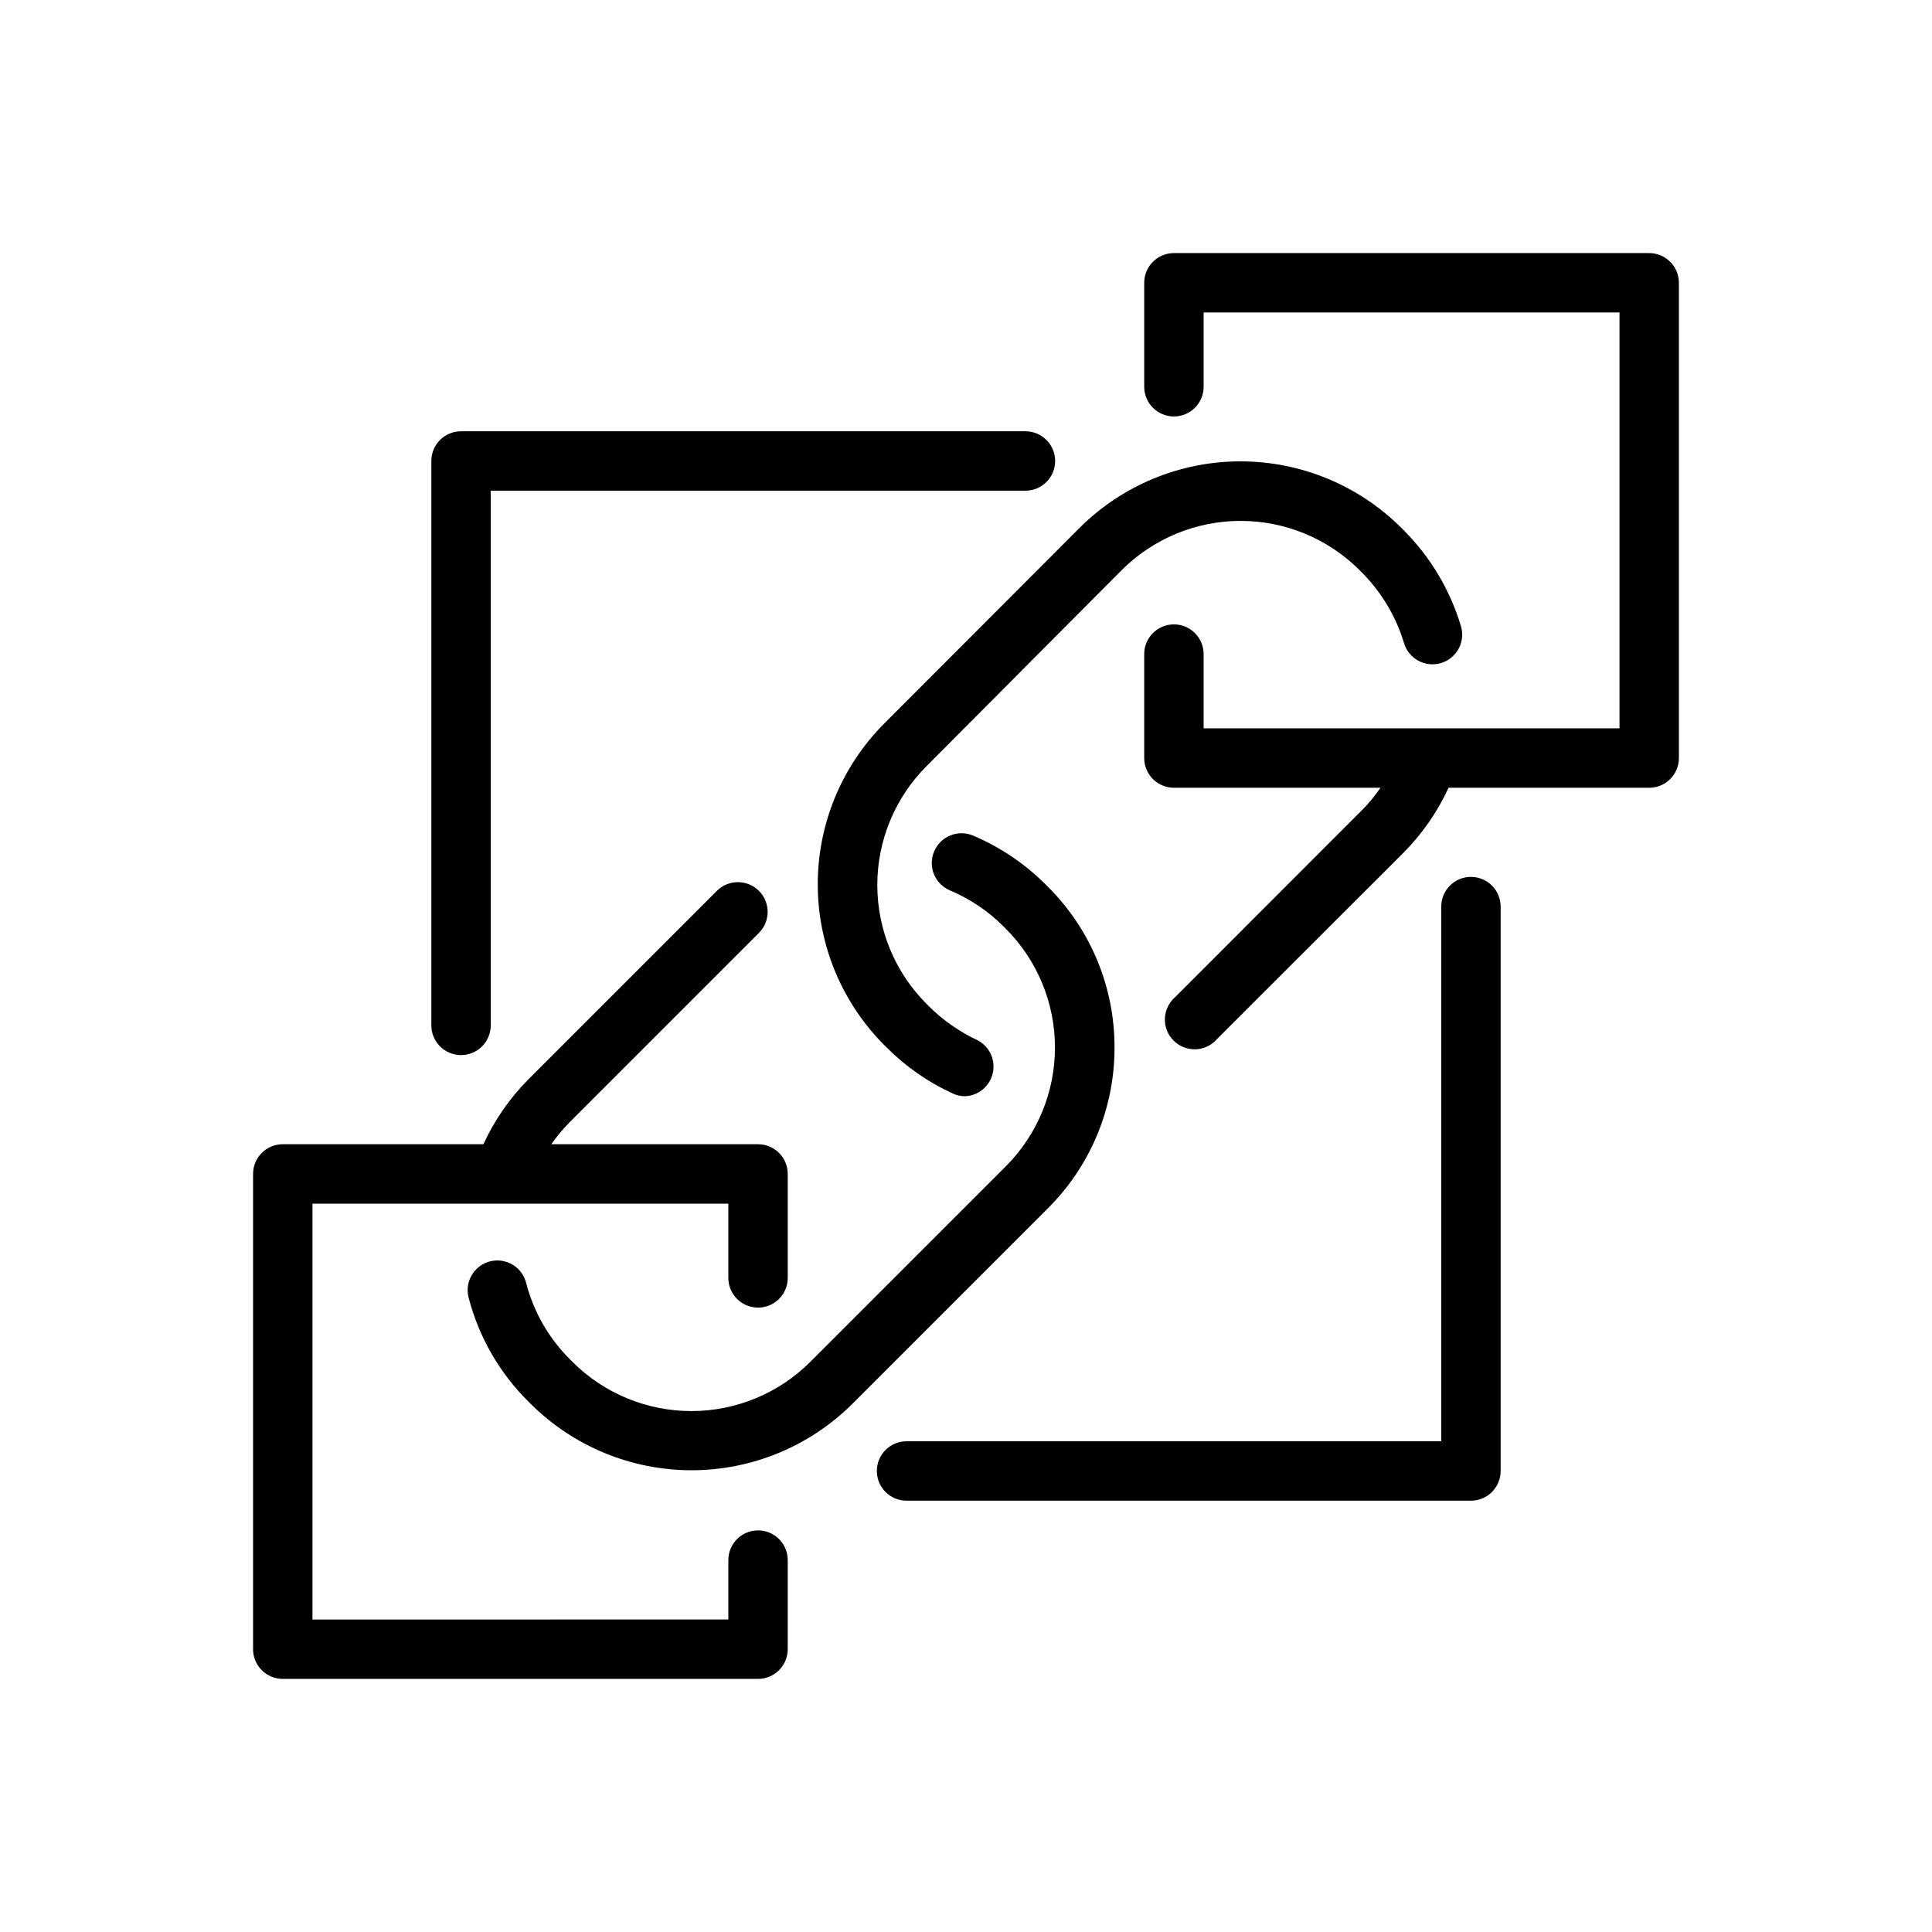 <?xml version="1.0" encoding="UTF-8"?>
<!-- Uploaded to: ICON Repo, www.svgrepo.com, Generator: ICON Repo Mixer Tools -->
<svg fill="#000000" width="800px" height="800px" version="1.1" viewBox="144 144 512 512" xmlns="http://www.w3.org/2000/svg">
 <g>
  <path d="m266.18 423.61c2.086 0 4.09-0.828 5.566-2.305 1.473-1.477 2.305-3.477 2.305-5.566v-141.7h141.7c4.348 0 7.871-3.523 7.871-7.871 0-4.348-3.523-7.875-7.871-7.875h-149.57c-4.348 0-7.875 3.527-7.875 7.875v149.57c0 2.09 0.832 4.09 2.309 5.566 1.477 1.477 3.477 2.305 5.566 2.305z"/>
  <path d="m533.82 376.38c-4.348 0-7.875 3.523-7.875 7.871v141.7h-141.7c-4.348 0-7.871 3.527-7.871 7.875 0 4.348 3.523 7.871 7.871 7.871h149.57c2.086 0 4.09-0.828 5.566-2.305s2.305-3.481 2.305-5.566v-149.57c0-2.086-0.828-4.09-2.305-5.566s-3.481-2.305-5.566-2.305z"/>
  <path d="m344.89 549.57c-4.348 0-7.871 3.523-7.871 7.871v15.742l-110.21 0.004v-110.21h110.21v19.68c0 4.348 3.523 7.871 7.871 7.871 4.348 0 7.871-3.523 7.871-7.871v-27.555c0-2.086-0.828-4.09-2.305-5.566-1.477-1.477-3.481-2.305-5.566-2.305h-54.789c1.488-2.113 3.144-4.102 4.957-5.941l50.066-50.066c3.078-3.078 3.078-8.062 0-11.141-3.074-3.074-8.062-3.074-11.137 0l-50.066 50.066c-4.906 4.961-8.902 10.742-11.809 17.082h-53.176c-4.348 0-7.871 3.523-7.871 7.871v125.95c0 2.09 0.828 4.09 2.305 5.566 1.477 1.477 3.481 2.305 5.566 2.305h125.95c2.086 0 4.09-0.828 5.566-2.305 1.477-1.477 2.305-3.477 2.305-5.566v-23.617c0-2.086-0.828-4.09-2.305-5.566-1.477-1.477-3.481-2.305-5.566-2.305z"/>
  <path d="m581.05 211.07h-125.95c-4.348 0-7.871 3.523-7.871 7.871v27.551c0 4.348 3.523 7.875 7.871 7.875 4.348 0 7.875-3.527 7.875-7.875v-19.68h110.21v110.21h-110.21v-19.68c0-4.348-3.527-7.875-7.875-7.875-4.348 0-7.871 3.527-7.871 7.875v27.551c0 2.086 0.828 4.09 2.305 5.566 1.477 1.477 3.481 2.305 5.566 2.305h54.75c-1.461 2.121-3.106 4.113-4.918 5.945l-49.477 49.516c-1.668 1.426-2.66 3.481-2.746 5.672-0.086 2.191 0.75 4.32 2.301 5.871s3.68 2.387 5.871 2.301c2.191-0.086 4.246-1.078 5.672-2.746l49.516-49.477c4.906-4.957 8.902-10.742 11.809-17.082h53.176c2.09 0 4.09-0.828 5.566-2.305 1.477-1.477 2.305-3.481 2.305-5.566v-125.95c0-2.086-0.828-4.09-2.305-5.566-1.477-1.477-3.477-2.305-5.566-2.305z"/>
  <path d="m439.36 421.65c0.043-16.012-6.32-31.379-17.672-42.668l-0.59-0.59h-0.004c-5.512-5.508-12.031-9.906-19.207-12.949-4.008-1.695-8.637 0.18-10.332 4.191-1.695 4.012 0.184 8.637 4.191 10.332 5.316 2.234 10.141 5.481 14.211 9.562l0.59 0.59c8.344 8.355 13.031 19.684 13.031 31.488 0 11.809-4.688 23.137-13.031 31.488l-51.836 51.84c-8.359 8.336-19.684 13.016-31.488 13.016-11.805 0-23.129-4.68-31.488-13.016l-0.59-0.59c-5.606-5.551-9.629-12.492-11.652-20.113-0.457-2.09-1.742-3.906-3.566-5.027-1.82-1.121-4.023-1.453-6.094-0.918-2.07 0.535-3.836 1.891-4.887 3.754-1.051 1.863-1.297 4.078-0.684 6.125 2.731 10.32 8.164 19.723 15.742 27.238l0.59 0.59c11.328 11.297 26.672 17.641 42.668 17.641 15.996 0 31.34-6.344 42.664-17.641l51.68-51.68c11.383-11.277 17.777-26.645 17.754-42.664z"/>
  <path d="m441.29 295.06c8.359-8.332 19.68-13.016 31.484-13.016 11.809 0 23.129 4.684 31.488 13.016l0.594 0.594c5.188 5.199 9.023 11.59 11.176 18.617 0.562 2.043 1.926 3.773 3.781 4.797 1.855 1.027 4.043 1.262 6.074 0.652 2.027-0.609 3.727-2.012 4.711-3.891 0.98-1.875 1.164-4.07 0.508-6.086-2.887-9.523-8.078-18.191-15.113-25.23l-0.59-0.59c-11.32-11.305-26.668-17.656-42.668-17.656s-31.344 6.352-42.664 17.656l-51.68 51.758c-11.316 11.316-17.676 26.664-17.676 42.668 0 16 6.359 31.348 17.676 42.664l0.59 0.59c5.074 5.086 11.02 9.219 17.555 12.203 1.02 0.48 2.137 0.723 3.266 0.707 3.551-0.172 6.543-2.699 7.309-6.168 0.762-3.473-0.891-7.023-4.039-8.668-4.812-2.238-9.195-5.305-12.953-9.055l-0.59-0.59c-8.344-8.355-13.031-19.68-13.031-31.488s4.688-23.133 13.031-31.488z"/>
 </g>
</svg>